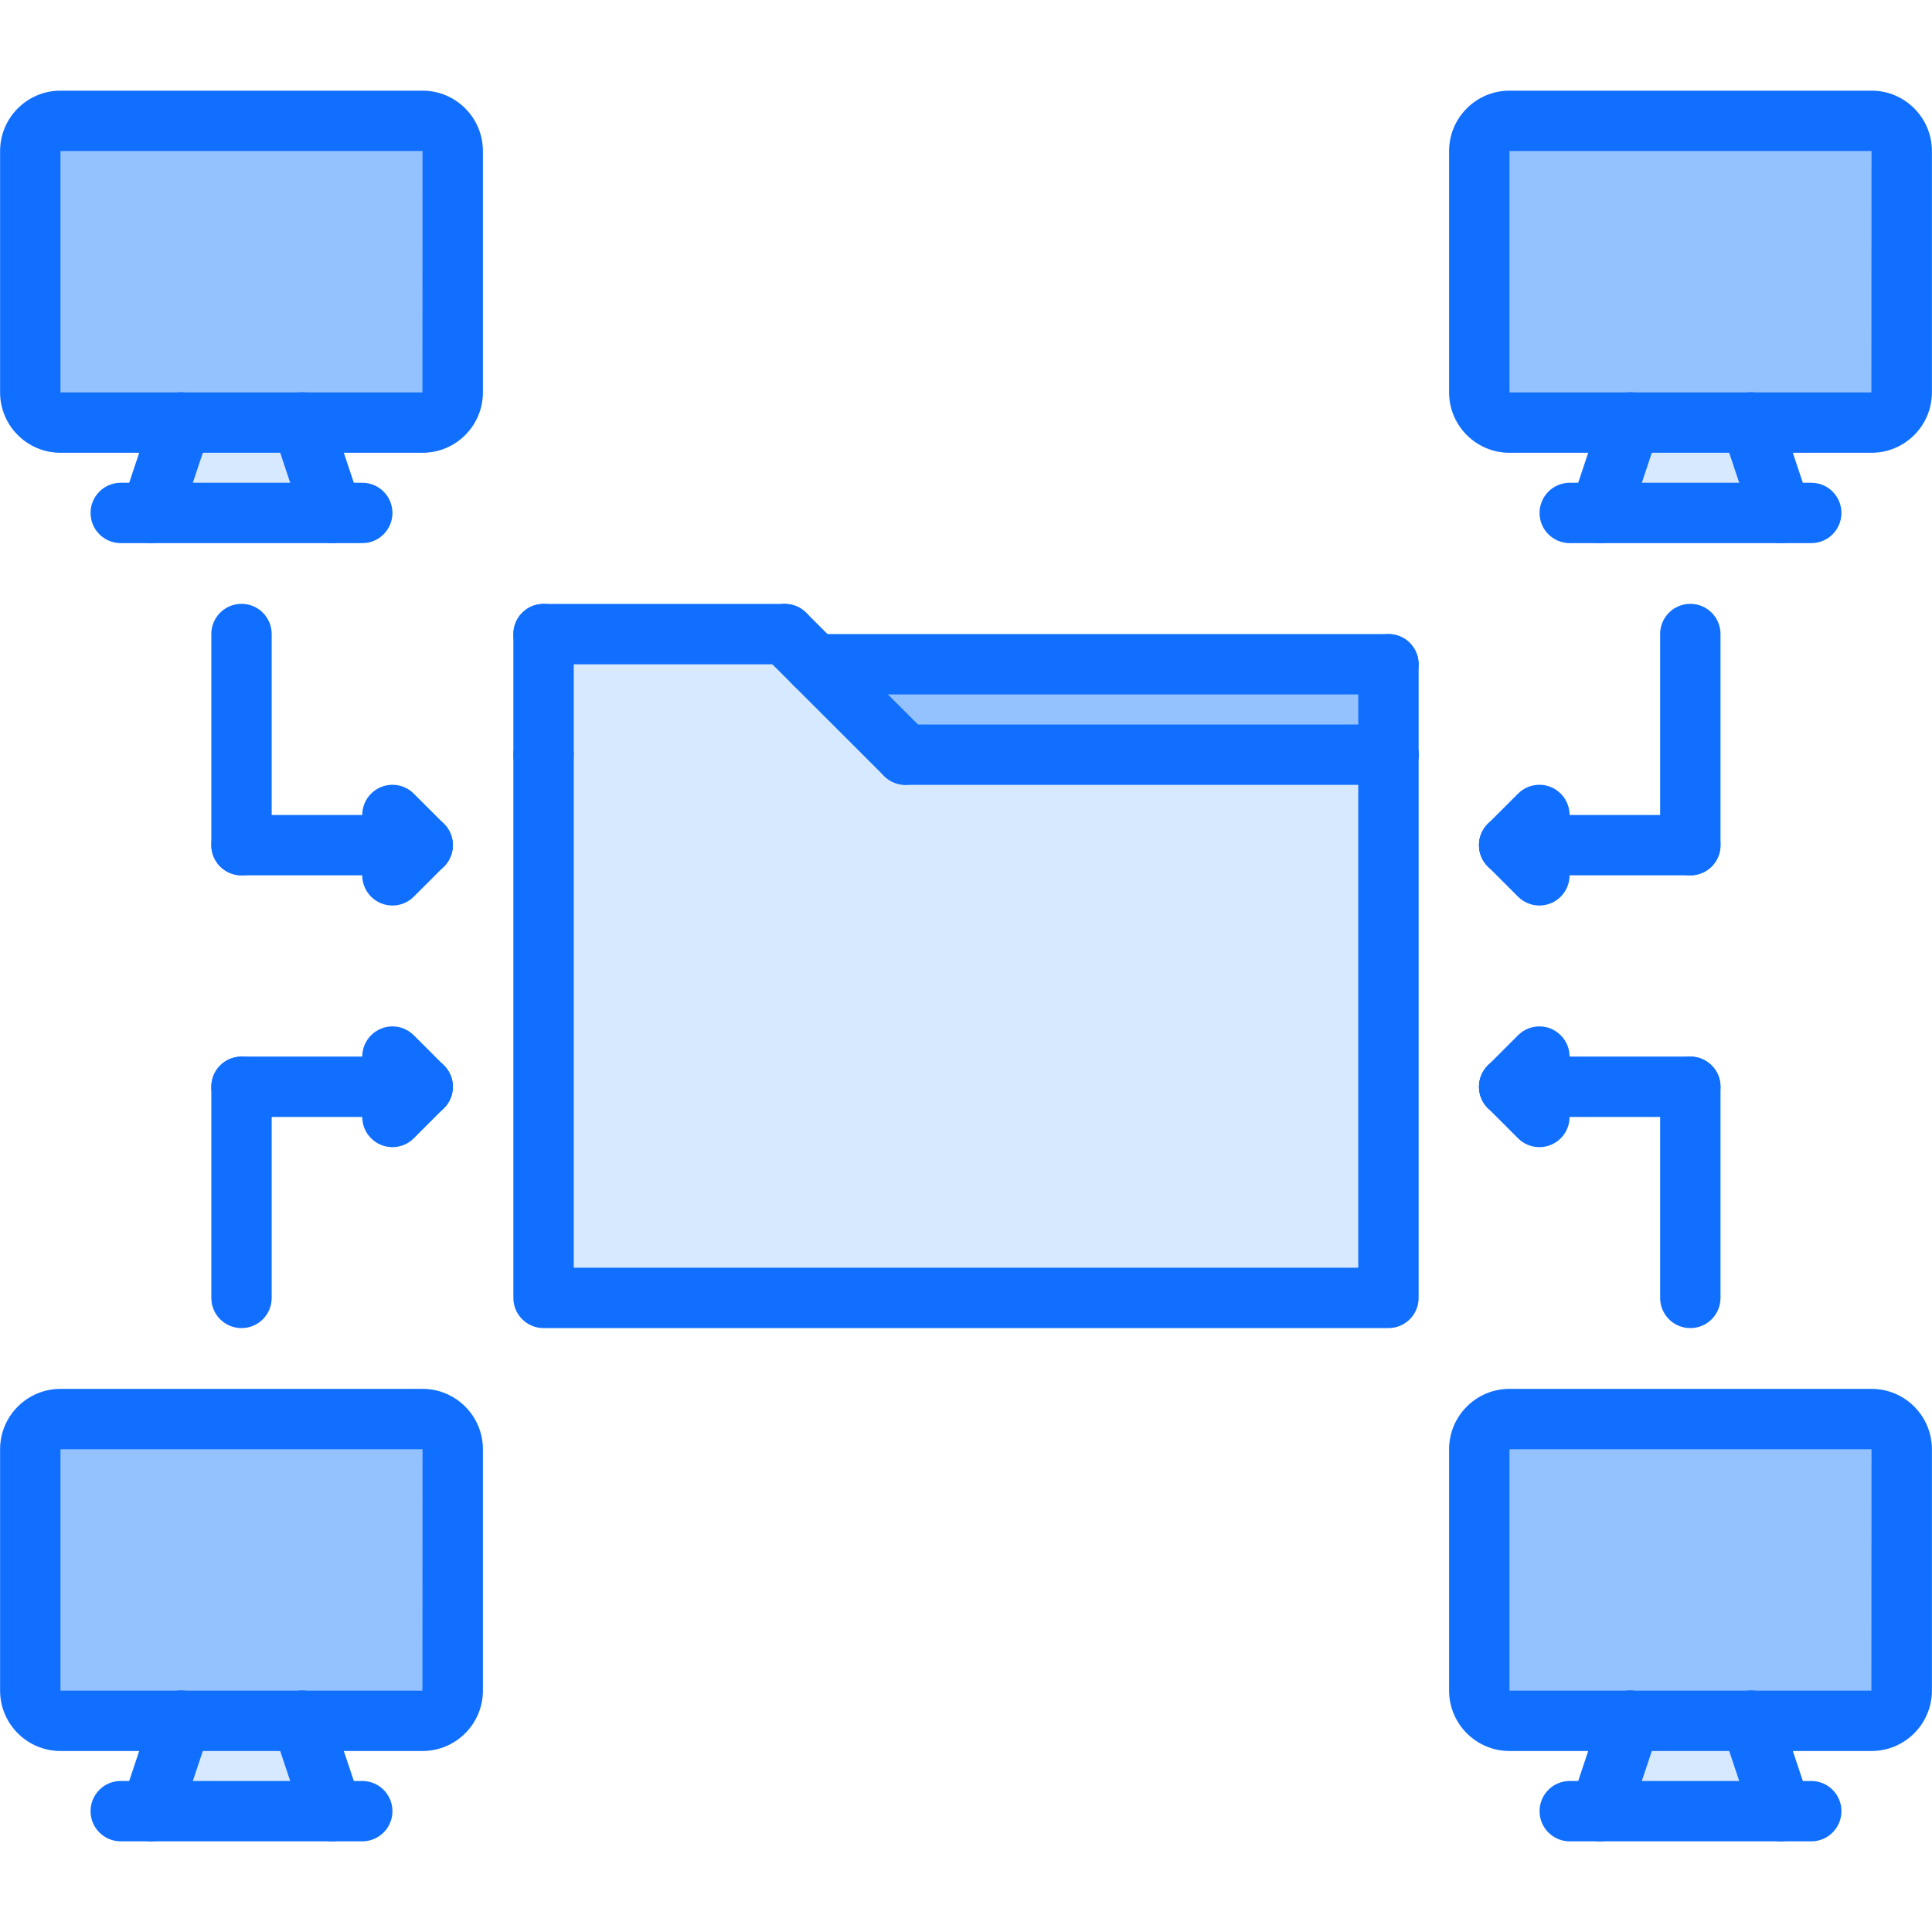 <svg id="icons" enable-background="new 0 0 64 64" height="512" viewBox="0 0 64 64" width="512" xmlns="http://www.w3.org/2000/svg"><path d="m9.995 13.995 1 3h-6l1-3z" fill="#d7e9ff"/><path d="m14.995 5.005v7.99c0 .55-.45 1-1 1h-4-4-3.99c-.55 0-1-.45-1-1v-7.99c0-.55.45-1 1-1h11.99c.55 0 1 .45 1 1z" fill="#94c1ff"/><path d="m57.995 13.995 1 3h-6l1-3z" fill="#d7e9ff"/><path d="m62.995 5.005v7.99c0 .55-.45 1-1 1h-4-4-3.99c-.55 0-1-.45-1-1v-7.99c0-.55.45-1 1-1h11.99c.55 0 1 .45 1 1z" fill="#94c1ff"/><path d="m45.995 22.005v2.99h-16l-3-2.99z" fill="#94c1ff"/><path d="m25.995 21.005 1 1 3 2.99h16v18h-27.99v-18-3.99z" fill="#d7e9ff"/><path d="m57.995 57.005h-4-3.99c-.55 0-1-.45-1-1v-8c0-.55.45-1 1-1h11.99c.55 0 1 .45 1 1v8c0 .55-.45 1-1 1z" fill="#94c1ff"/><path d="m57.995 57.005 1 2.99h-6l1-2.99z" fill="#d7e9ff"/><path d="m9.995 57.005 1 2.99h-6l1-2.99z" fill="#d7e9ff"/><path d="m9.995 57.005h-4-3.99c-.55 0-1-.45-1-1v-8c0-.55.45-1 1-1h11.99c.55 0 1 .45 1 1v8c0 .55-.45 1-1 1z" fill="#94c1ff"/><g fill="#116fff"><path d="m13.997 14.999h-11.994c-1.103 0-2-.897-2-2v-7.996c0-1.103.897-2 2-2h11.994c1.103 0 2 .897 2 2v7.996c0 1.103-.897 2-2 2zm0-2v1zm-11.994-7.996v7.996h11.99l.004-7.996z"/><path d="m5 17.992c-.104 0-.211-.017-.316-.052-.523-.174-.807-.74-.632-1.265l1-2.999c.175-.523.735-.807 1.265-.632.523.174.807.74.632 1.265l-1 2.999c-.14.42-.53.684-.949.684z"/><path d="m11 17.992c-.419 0-.809-.265-.948-.684l-1-2.999c-.175-.524.108-1.091.632-1.265.528-.175 1.09.108 1.265.632l1 2.999c.175.524-.108 1.091-.632 1.265-.106.036-.213.052-.317.052z"/><path d="m12 17.992h-8c-.553 0-1-.447-1-1s.447-1 1-1h8c.553 0 1 .447 1 1s-.447 1-1 1z"/><path d="m61.997 14.999h-11.994c-1.103 0-2-.897-2-2v-7.996c0-1.103.897-2 2-2h11.994c1.103 0 2 .897 2 2v7.996c0 1.103-.897 2-2 2zm0-2v1zm-11.994-7.996v7.996h11.99l.004-7.996z"/><path d="m53 17.992c-.104 0-.211-.017-.316-.052-.523-.174-.807-.74-.632-1.265l1-2.999c.175-.523.735-.807 1.265-.632.523.174.807.74.632 1.265l-1 2.999c-.14.42-.53.684-.949.684z"/><path d="m59 17.992c-.419 0-.809-.265-.948-.684l-1-2.999c-.175-.524.108-1.091.632-1.265.528-.175 1.09.108 1.265.632l1 2.999c.175.524-.108 1.091-.632 1.265-.106.036-.213.052-.317.052z"/><path d="m60 17.992h-8c-.553 0-1-.447-1-1s.447-1 1-1h8c.553 0 1 .447 1 1s-.447 1-1 1z"/><path d="m61.997 58.004h-11.994c-1.103 0-2-.897-2-2v-7.996c0-1.103.897-2 2-2h11.994c1.103 0 2 .897 2 2v7.996c0 1.102-.897 2-2 2zm0-2v1zm-11.994-7.996v7.996h11.99l.004-7.996z"/><path d="m53 60.997c-.104 0-.211-.017-.316-.052-.523-.174-.807-.74-.632-1.265l1-2.999c.175-.523.735-.807 1.265-.632.523.174.807.74.632 1.265l-1 2.999c-.14.419-.53.684-.949.684z"/><path d="m59 60.997c-.419 0-.809-.265-.948-.684l-1-2.999c-.175-.524.108-1.091.632-1.265.528-.175 1.09.108 1.265.632l1 2.999c.175.524-.108 1.091-.632 1.265-.106.035-.213.052-.317.052z"/><path d="m60 60.997h-8c-.553 0-1-.447-1-1s.447-1 1-1h8c.553 0 1 .447 1 1s-.447 1-1 1z"/><path d="m13.997 58.004h-11.994c-1.103 0-2-.897-2-2v-7.996c0-1.103.897-2 2-2h11.994c1.103 0 2 .897 2 2v7.996c0 1.102-.897 2-2 2zm0-2v1zm-11.994-7.996v7.996h11.99l.004-7.996z"/><path d="m5 60.997c-.104 0-.211-.017-.316-.052-.523-.174-.807-.74-.632-1.265l1-2.999c.175-.523.735-.807 1.265-.632.523.174.807.74.632 1.265l-1 2.999c-.14.419-.53.684-.949.684z"/><path d="m11 60.997c-.419 0-.809-.265-.948-.684l-1-2.999c-.175-.524.108-1.09.632-1.264.528-.175 1.09.108 1.265.632l1 2.999c.175.524-.108 1.091-.632 1.265-.106.034-.213.051-.317.051z"/><path d="m12 60.997h-8c-.553 0-1-.447-1-1s.447-1 1-1h8c.553 0 1 .447 1 1s-.447 1-1 1z"/><path d="m45.994 43.995h-27.988c-.553 0-1-.447-1-1v-17.995c0-.553.447-1 1-1s1 .447 1 1v16.995h25.988v-16.995c0-.553.447-1 1-1s1 .447 1 1v17.995c0 .553-.447 1-1 1z"/><path d="m18.006 26c-.553 0-1-.447-1-1v-3.995c0-.553.447-1 1-1s1 .447 1 1v3.995c0 .553-.447 1-1 1z"/><path d="m25.998 22.005h-7.992c-.553 0-1-.447-1-1s.447-1 1-1h7.992c.553 0 1 .447 1 1s-.447 1-1 1z"/><path d="m29.996 26c-.256 0-.512-.098-.707-.293l-3.998-3.995c-.391-.39-.391-1.023 0-1.414s1.023-.391 1.414 0l3.998 3.995c.391.39.391 1.023 0 1.414-.195.195-.451.293-.707.293z"/><path d="m45.994 23.004h-18.996c-.553 0-1-.447-1-1s.447-1 1-1h18.996c.553 0 1 .447 1 1s-.447 1-1 1z"/><path d="m45.994 26c-.553 0-1-.447-1-1v-2.996c0-.553.447-1 1-1s1 .447 1 1v2.996c0 .553-.447 1-1 1z"/><path d="m45.994 26h-15.998c-.553 0-1-.447-1-1s.447-1 1-1h15.998c.553 0 1 .447 1 1s-.447 1-1 1z"/><path d="m8 28.997c-.553 0-1-.447-1-1v-6.994c0-.553.447-1 1-1s1 .447 1 1v6.994c0 .553-.447 1-1 1z"/><path d="m14 28.997h-6c-.553 0-1-.447-1-1s.447-1 1-1h6c.553 0 1 .447 1 1s-.447 1-1 1z"/><path d="m13 29.997c-.256 0-.512-.098-.707-.293-.391-.391-.391-1.023 0-1.414l1-1c.391-.391 1.023-.391 1.414 0s.391 1.023 0 1.414l-1 1c-.195.195-.451.293-.707.293z"/><path d="m14 28.997c-.256 0-.512-.098-.707-.293l-1-1c-.391-.391-.391-1.023 0-1.414s1.023-.391 1.414 0l1 1c.391.391.391 1.023 0 1.414-.195.195-.451.293-.707.293z"/><path d="m8 43.995c-.553 0-1-.447-1-1v-6.994c0-.553.447-1 1-1s1 .447 1 1v6.994c0 .553-.447 1-1 1z"/><path d="m14 37.001h-6c-.553 0-1-.447-1-1s.447-1 1-1h6c.553 0 1 .447 1 1s-.447 1-1 1z"/><path d="m14 37.001c-.256 0-.512-.098-.707-.293l-1-1c-.391-.391-.391-1.023 0-1.414s1.023-.391 1.414 0l1 1c.391.391.391 1.023 0 1.414-.195.195-.451.293-.707.293z"/><path d="m13 38.001c-.256 0-.512-.098-.707-.293-.391-.391-.391-1.023 0-1.414l1-1c.391-.391 1.023-.391 1.414 0s.391 1.023 0 1.414l-1 1c-.195.195-.451.293-.707.293z"/><path d="m55.994 28.997c-.553 0-1-.447-1-1v-6.994c0-.553.447-1 1-1s1 .447 1 1v6.994c0 .553-.447 1-1 1z"/><path d="m55.994 28.997h-6c-.553 0-1-.447-1-1s.447-1 1-1h6c.553 0 1 .447 1 1s-.447 1-1 1z"/><path d="m50.994 29.997c-.256 0-.512-.098-.707-.293l-1-1c-.391-.391-.391-1.023 0-1.414s1.023-.391 1.414 0l1 1c.391.391.391 1.023 0 1.414-.195.195-.451.293-.707.293z"/><path d="m49.994 28.997c-.256 0-.512-.098-.707-.293-.391-.391-.391-1.023 0-1.414l1-1c.391-.391 1.023-.391 1.414 0s.391 1.023 0 1.414l-1 1c-.195.195-.451.293-.707.293z"/><path d="m55.994 43.995c-.553 0-1-.447-1-1v-6.994c0-.553.447-1 1-1s1 .447 1 1v6.994c0 .553-.447 1-1 1z"/><path d="m55.994 37.001h-6c-.553 0-1-.447-1-1s.447-1 1-1h6c.553 0 1 .447 1 1s-.447 1-1 1z"/><path d="m49.994 37.001c-.256 0-.512-.098-.707-.293-.391-.391-.391-1.023 0-1.414l1-1c.391-.391 1.023-.391 1.414 0s.391 1.023 0 1.414l-1 1c-.195.195-.451.293-.707.293z"/><path d="m50.994 38.001c-.256 0-.512-.098-.707-.293l-1-1c-.391-.391-.391-1.023 0-1.414s1.023-.391 1.414 0l1 1c.391.391.391 1.023 0 1.414-.195.195-.451.293-.707.293z"/></g></svg>
